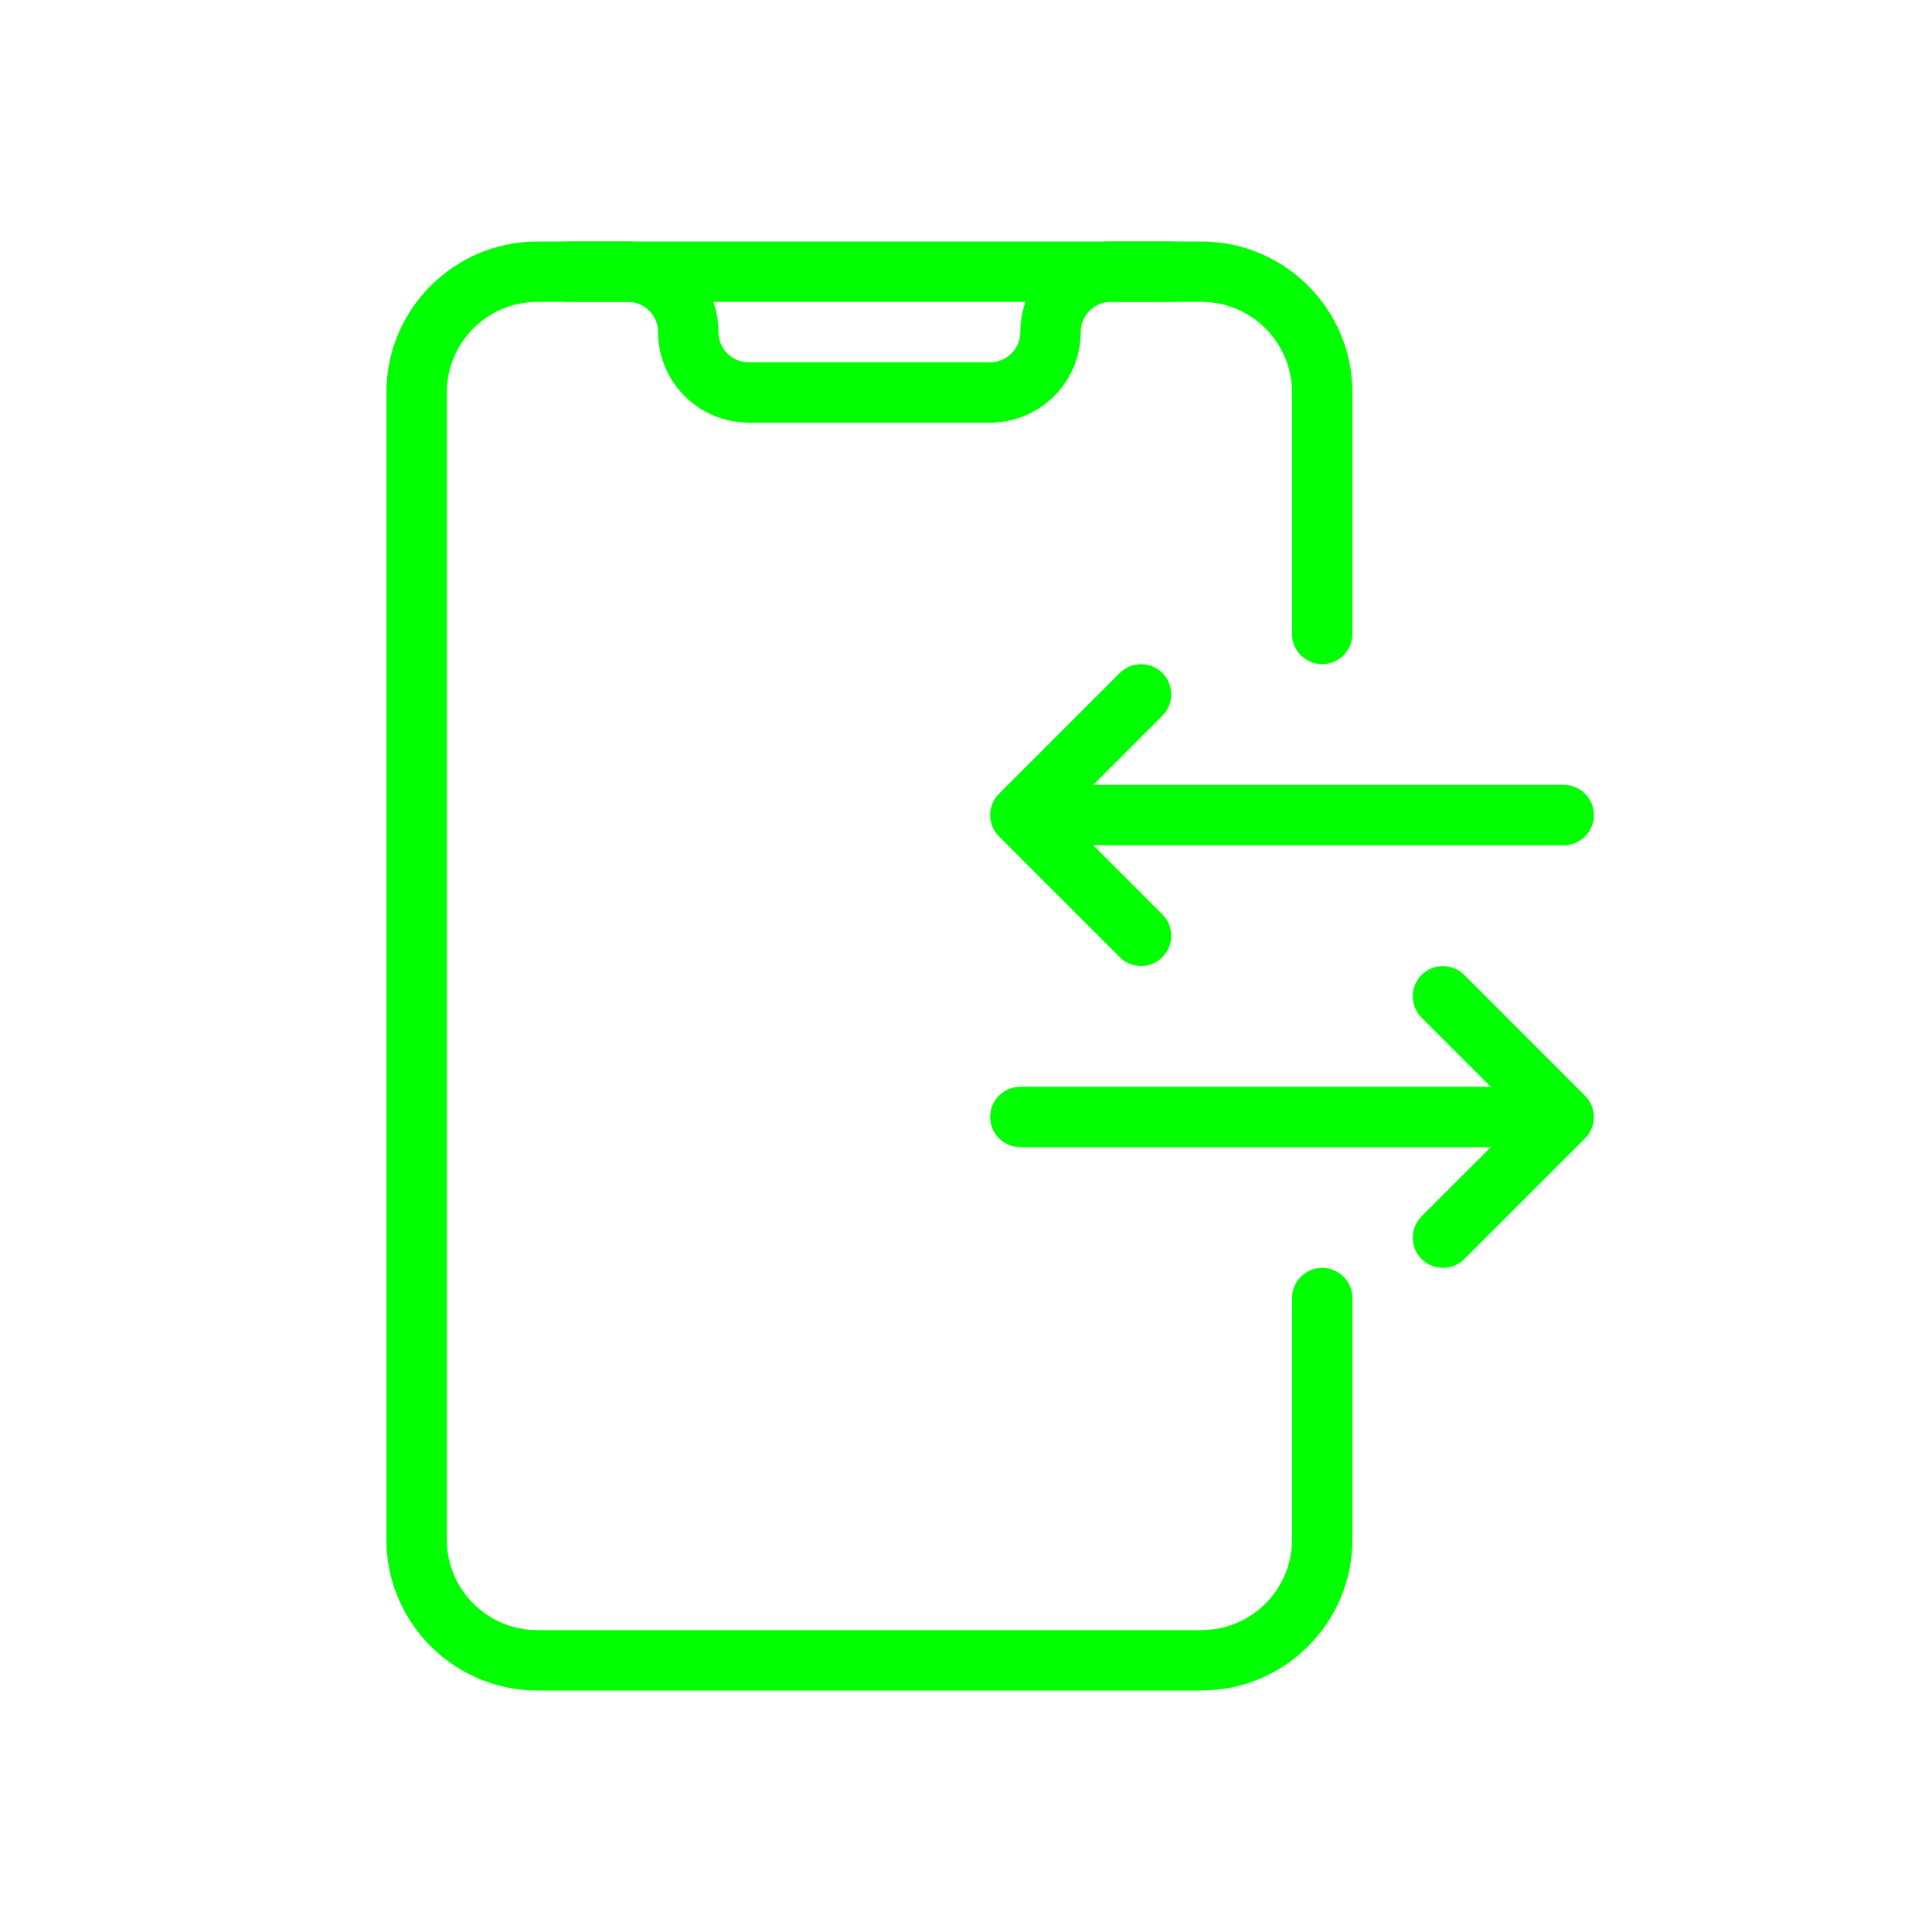 <svg width="40" height="40" viewBox="0 0 40 40" fill="none" xmlns="http://www.w3.org/2000/svg">
<path d="M24.875 35H11.125C9.402 35 8 33.597 8 31.875V8.125C8 6.402 9.402 5 11.125 5H24.875C26.598 5 28 6.402 28 8.125V13.125C28 13.47 27.72 13.75 27.375 13.75C27.03 13.75 26.75 13.47 26.75 13.125V8.125C26.75 7.091 25.909 6.25 24.875 6.25H11.125C10.091 6.25 9.25 7.091 9.25 8.125V31.875C9.25 32.909 10.091 33.75 11.125 33.75H24.875C25.909 33.75 26.75 32.909 26.75 31.875V26.875C26.75 26.53 27.03 26.25 27.375 26.25C27.72 26.25 28 26.53 28 26.875V31.875C28 33.597 26.598 35 24.875 35Z" fill="#00FF00"/>
<path d="M20.5 8.75H15.5C14.466 8.75 13.625 7.909 13.625 6.875C13.625 6.53 13.345 6.25 13 6.25H11.75C11.405 6.25 11.125 5.97 11.125 5.625C11.125 5.28 11.405 5 11.75 5H13C14.034 5 14.875 5.841 14.875 6.875C14.875 7.22 15.155 7.5 15.5 7.5H20.5C20.845 7.5 21.125 7.22 21.125 6.875C21.125 5.841 21.966 5 23 5H24.25C24.595 5 24.875 5.28 24.875 5.625C24.875 5.97 24.595 6.25 24.25 6.25H23C22.655 6.25 22.375 6.53 22.375 6.875C22.375 7.909 21.534 8.75 20.5 8.75Z" fill="#00FF00"/>
<path d="M23.625 20C23.465 20 23.305 19.939 23.183 19.817L20.683 17.317C20.439 17.074 20.439 16.677 20.683 16.434L23.183 13.934C23.426 13.69 23.823 13.69 24.066 13.934C24.31 14.178 24.31 14.574 24.066 14.818L22.009 16.875L24.066 18.933C24.31 19.176 24.31 19.573 24.066 19.816C23.945 19.939 23.785 20 23.625 20V20Z" fill="#00FF00"/>
<path d="M32.375 17.5H21.437C21.092 17.5 20.812 17.22 20.812 16.875C20.812 16.53 21.091 16.25 21.437 16.25H32.375C32.72 16.25 33 16.53 33 16.875C33 17.22 32.72 17.5 32.375 17.5Z" fill="#00FF00"/>
<path d="M29.875 26.25C29.715 26.25 29.555 26.189 29.432 26.067C29.189 25.823 29.189 25.427 29.432 25.183L31.49 23.126L29.432 21.069C29.189 20.825 29.189 20.428 29.432 20.185C29.676 19.941 30.072 19.941 30.316 20.185L32.816 22.685C33.06 22.928 33.06 23.325 32.816 23.569L30.316 26.069C30.195 26.189 30.035 26.25 29.875 26.25V26.25Z" fill="#00FF00"/>
<path d="M32.062 23.75H21.125C20.78 23.75 20.5 23.47 20.5 23.125C20.5 22.78 20.78 22.5 21.125 22.5H32.062C32.407 22.5 32.688 22.78 32.688 23.125C32.688 23.47 32.409 23.75 32.062 23.75Z" fill="#00FF00"/>
</svg>
